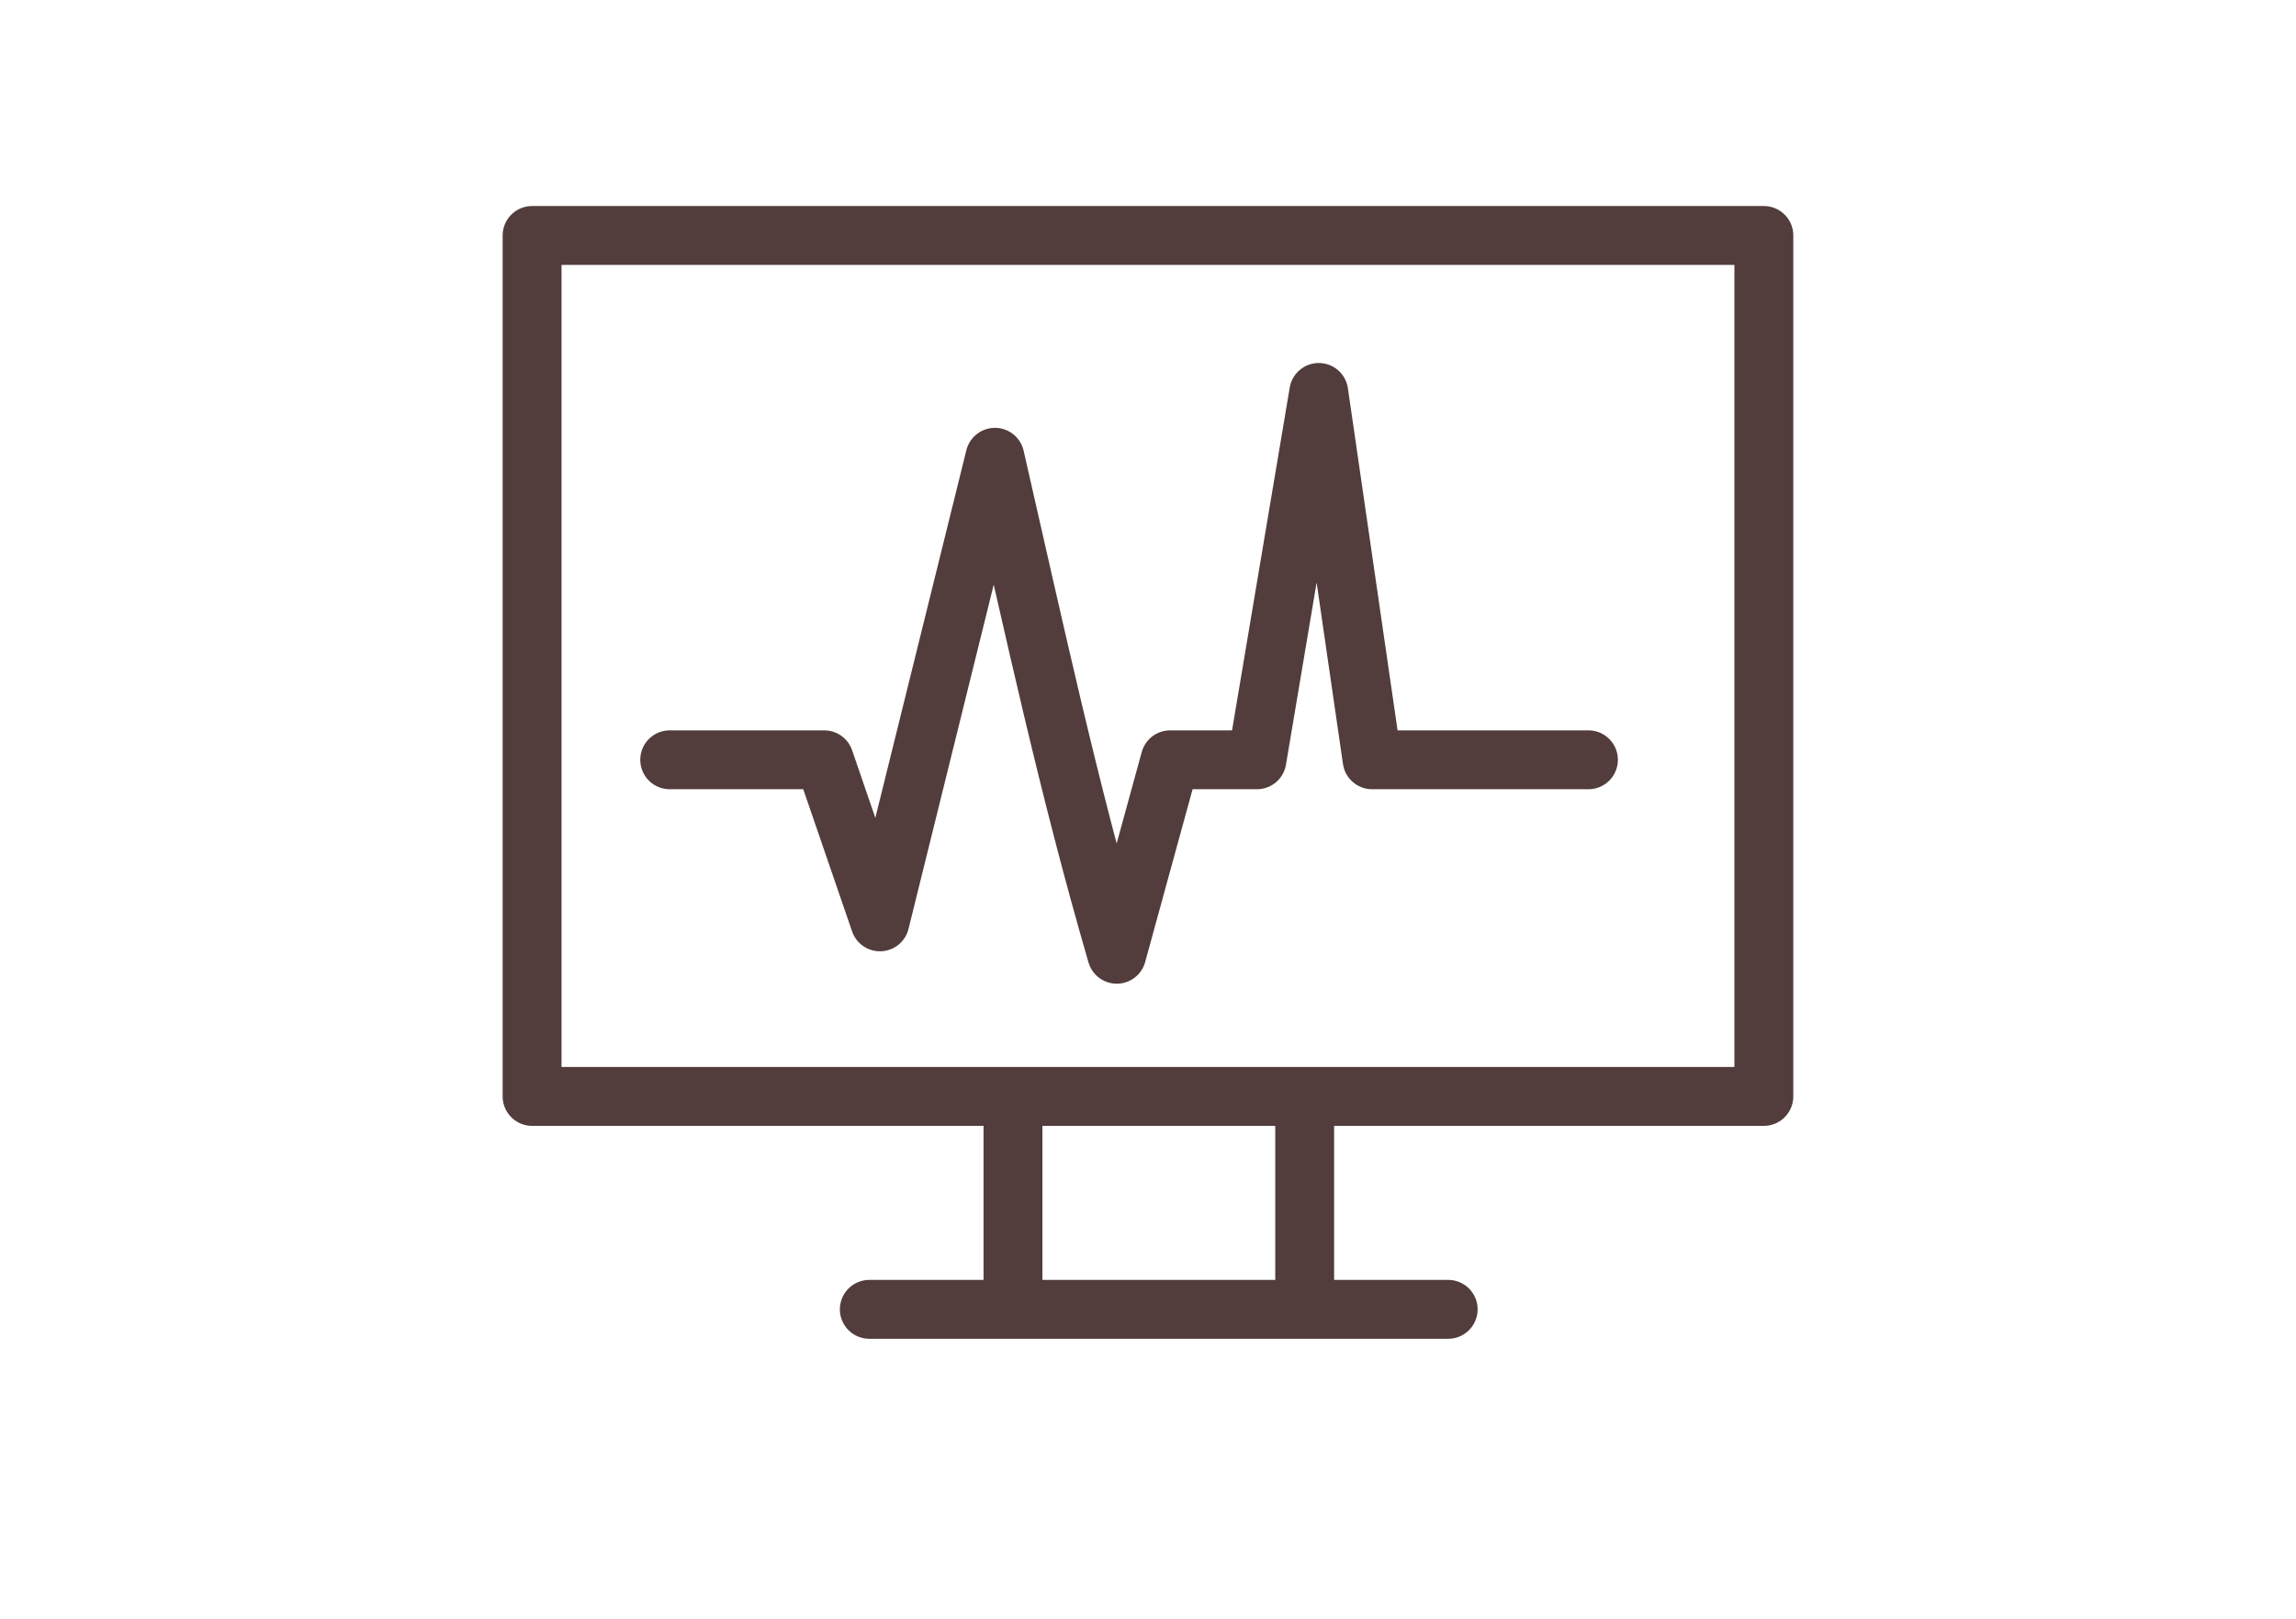 <svg xmlns="http://www.w3.org/2000/svg" width="78" height="55" viewBox="0 0 78 55">
  <g id="icon05" transform="translate(-340.001 -3060.594)">
    <rect id="長方形_140213" data-name="長方形 140213" width="78" height="55" transform="translate(340.001 3060.594)" fill="none"/>
    <path id="パス_191256" data-name="パス 191256" d="M170.509,347.109H128.663V376.36h41.846V347.109Zm-30.39,36.485h19.666M145,382.61v-5.825m9.91,5.825v-5.825m9.64-11.862H157.2l-1.812-12.481-2.1,12.481h-2.949l-1.813,6.607c-1.65-5.682-2.74-10.773-4.139-16.885l-3.907,15.784-1.891-5.506h-5.251" transform="translate(229.414 2721.485)" fill="none" stroke="#523c3c" stroke-linecap="round" stroke-linejoin="round" stroke-width="2"/>
  </g>
</svg>
